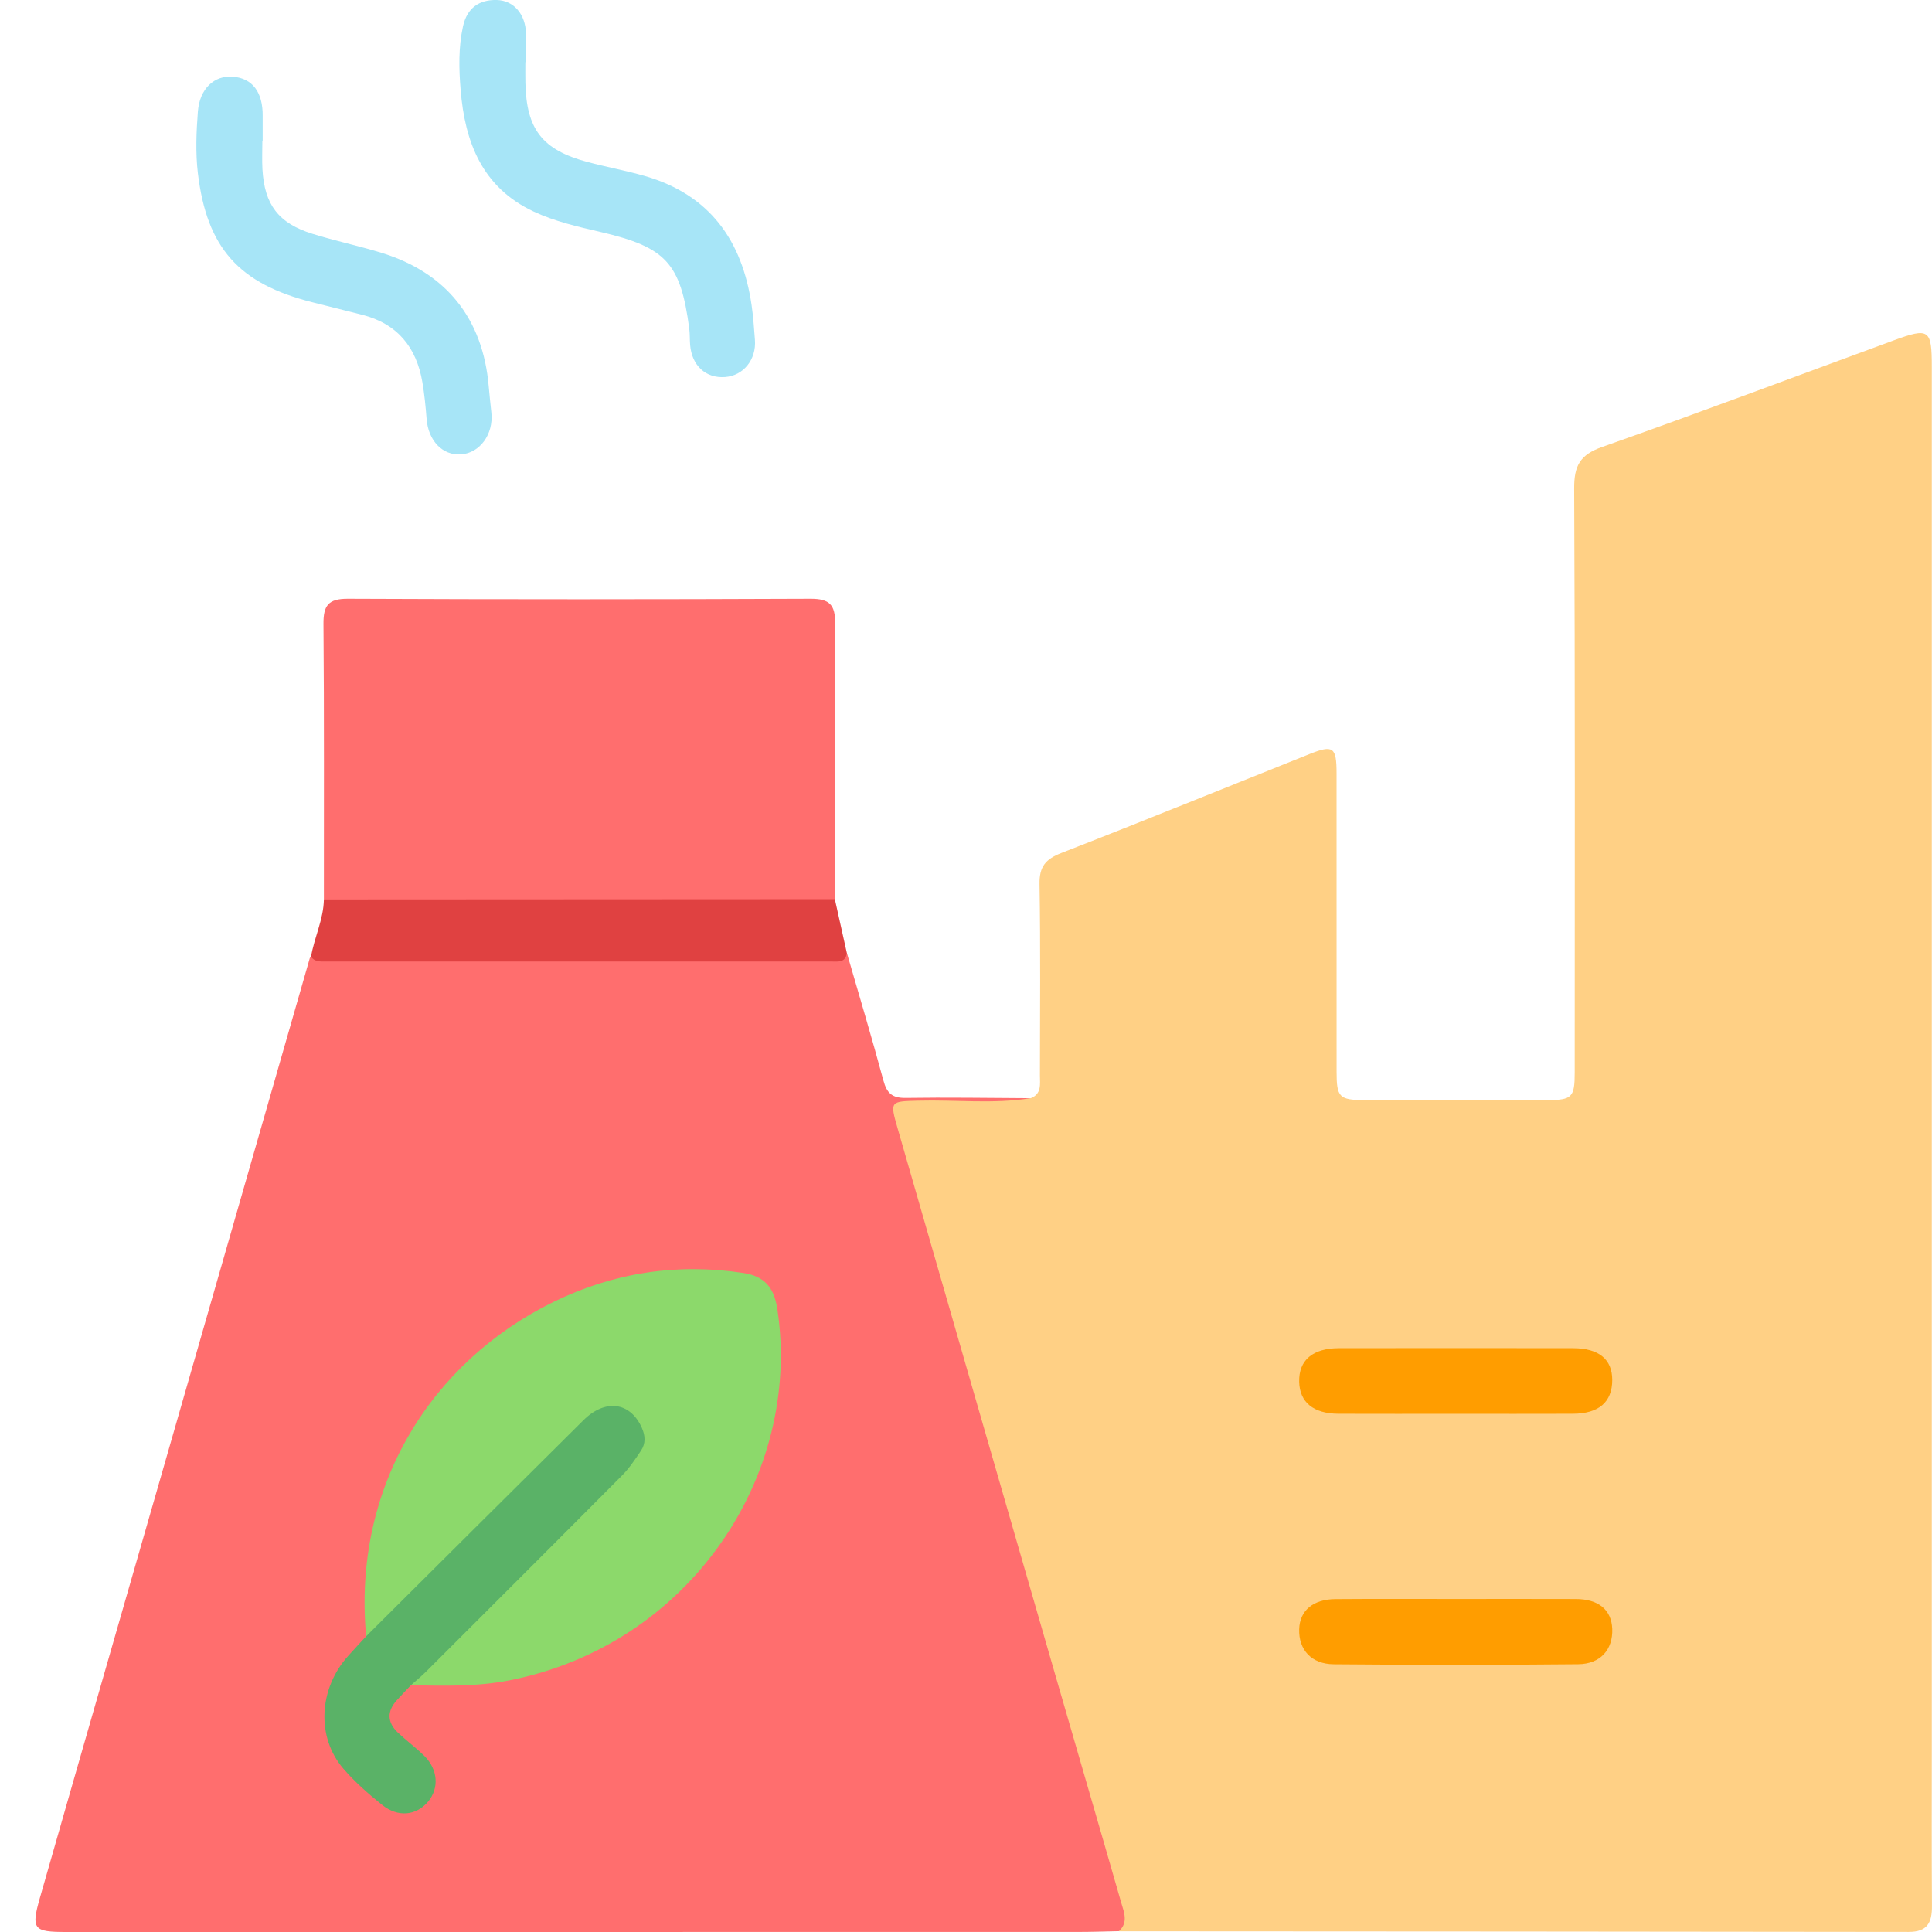 <?xml version="1.0" encoding="utf-8"?>
<!-- Generator: Adobe Illustrator 18.0.0, SVG Export Plug-In . SVG Version: 6.00 Build 0)  -->
<!DOCTYPE svg PUBLIC "-//W3C//DTD SVG 1.1//EN" "http://www.w3.org/Graphics/SVG/1.1/DTD/svg11.dtd">
<svg version="1.1" id="Layer_1" xmlns="http://www.w3.org/2000/svg" xmlns:xlink="http://www.w3.org/1999/xlink" x="0px" y="0px"
	 viewBox="0 0 50.5 50.5" enable-background="new 0 0 50.5 50.5" xml:space="preserve">
<g>
	<path fill="#FFD085" d="M26.942,28.705c0.29-0.113,0.24-0.366,0.24-0.594c0.002-1.667,0.018-3.334-0.01-5.001
		c-0.008-0.459,0.158-0.653,0.571-0.814c2.168-0.844,4.323-1.722,6.484-2.585c0.621-0.248,0.709-0.185,0.709,0.503
		c0.001,2.599,0,5.198,0.001,7.798c0,0.668,0.068,0.741,0.733,0.743c1.595,0.004,3.191,0.004,4.786,0
		c0.635-0.002,0.705-0.077,0.705-0.715c0.001-5.091,0.011-10.182-0.014-15.272c-0.003-0.594,0.152-0.881,0.731-1.085
		c2.548-0.899,5.077-1.852,7.614-2.783c0.935-0.343,1.003-0.295,1.003,0.695c0,12.01,0,24.02,0,36.03
		c0,1.398-0.006,2.796,0.004,4.195c0.003,0.427-0.115,0.679-0.603,0.678c-6.883-0.01-13.766-0.012-20.65-0.016
		c-0.188-1.446-0.71-2.805-1.107-4.195c-1.545-5.423-3.123-10.836-4.689-16.254c-0.375-1.298-0.373-1.292,0.97-1.3
		C25.262,28.725,26.102,28.767,26.942,28.705z"/>
	<path fill="#FF6E6E" d="M26.942,28.705c-0.976,0.158-1.959,0.038-2.938,0.065c-0.736,0.02-0.748,0.008-0.54,0.729
		c1.378,4.789,2.761,9.577,4.144,14.365c0.565,1.957,1.138,3.911,1.699,5.869c0.071,0.247,0.193,0.517-0.06,0.746
		c-0.358,0.007-0.715,0.02-1.073,0.02C19.36,50.5,10.545,50.5,1.731,50.5c-0.855,0-0.922-0.07-0.689-0.888
		c1.094-3.83,2.199-7.657,3.299-11.486c1.252-4.36,2.503-8.72,3.756-13.079c0.004-0.016,0.023-0.027,0.035-0.041
		c0.21-0.059,0.424-0.054,0.639-0.054c4.098,0.003,8.195,0,12.293,0.004c0.359,0,0.715-0.033,1.072-0.048
		c0.321,1.109,0.654,2.215,0.954,3.33c0.089,0.332,0.226,0.465,0.582,0.46C24.761,28.681,25.852,28.7,26.942,28.705z"/>
	<path fill="#FF6E6E" d="M8.466,23.51c-0.001-2.401,0.009-4.802-0.011-7.202c-0.004-0.482,0.128-0.659,0.637-0.657
		c4.031,0.018,8.063,0.017,12.094,0c0.5-0.002,0.648,0.158,0.644,0.649c-0.02,2.401-0.008,4.802-0.007,7.202
		c-0.194,0.21-0.456,0.183-0.701,0.184c-3.982,0.006-7.963,0.005-11.945,0.002C8.926,23.688,8.672,23.693,8.466,23.51z"/>
	<path fill="#E04141" d="M8.466,23.51c4.452-0.002,8.904-0.005,13.356-0.007c0.104,0.468,0.209,0.937,0.313,1.405
		c-0.032,0.263-0.233,0.225-0.408,0.225c-4.403,0.001-8.806,0.001-13.209,0c-0.142,0-0.291,0.014-0.388-0.127
		C8.215,24.501,8.457,24.032,8.466,23.51z"/>
	<path fill="#A7E5F7" d="M13.732,1.626c0,0.179-0.003,0.358,0.001,0.537c0.025,1.217,0.442,1.755,1.617,2.069
		c0.5,0.134,1.011,0.226,1.508,0.369c1.694,0.489,2.543,1.688,2.788,3.376c0.044,0.3,0.064,0.604,0.087,0.906
		c0.04,0.517-0.302,0.939-0.783,0.973c-0.502,0.035-0.865-0.298-0.911-0.839c-0.012-0.142-0.004-0.287-0.023-0.428
		c-0.226-1.717-0.611-2.129-2.325-2.527C15.1,5.925,14.506,5.79,13.952,5.531c-1.35-0.632-1.801-1.817-1.912-3.184
		c-0.045-0.549-0.059-1.106,0.062-1.657c0.106-0.483,0.424-0.701,0.882-0.69c0.453,0.011,0.752,0.381,0.765,0.875
		c0.007,0.25,0.001,0.501,0.001,0.751C13.744,1.626,13.738,1.626,13.732,1.626z"/>
	<path fill="#A7E5F7" d="M6.858,3.675c0,0.251-0.012,0.502,0.002,0.752c0.054,0.925,0.418,1.408,1.308,1.685
		c0.597,0.186,1.211,0.314,1.809,0.498c1.691,0.522,2.644,1.72,2.797,3.483c0.02,0.232,0.046,0.463,0.07,0.694
		c0.059,0.563-0.3,1.055-0.793,1.09c-0.483,0.034-0.856-0.357-0.9-0.925c-0.025-0.321-0.056-0.642-0.11-0.959
		c-0.155-0.915-0.654-1.532-1.577-1.765c-0.433-0.109-0.867-0.217-1.3-0.327C6.249,7.418,5.407,6.489,5.172,4.527
		c-0.063-0.53-0.041-1.076,0-1.61c0.047-0.603,0.431-0.952,0.916-0.913c0.51,0.041,0.784,0.404,0.778,1.026
		c-0.002,0.215,0,0.43,0,0.645C6.862,3.675,6.86,3.675,6.858,3.675z"/>
	<path fill="#FF9D00" d="M38.049,36.955c-1.021,0-2.041,0.003-3.062-0.001c-0.655-0.002-1.015-0.3-1.028-0.835
		c-0.013-0.563,0.352-0.878,1.037-0.879c2.041-0.003,4.083-0.003,6.124,0c0.672,0.001,1.022,0.292,1.022,0.829
		c0,0.579-0.348,0.882-1.031,0.885C40.091,36.958,39.07,36.955,38.049,36.955z"/>
	<path fill="#FF9D00" d="M38.077,41.795c1.038,0,2.076-0.003,3.114,0.001c0.594,0.002,0.931,0.284,0.951,0.779
		c0.021,0.536-0.302,0.92-0.89,0.926c-2.13,0.021-4.26,0.02-6.389,0.001c-0.589-0.005-0.919-0.384-0.904-0.915
		c0.014-0.487,0.361-0.785,0.951-0.789C35.965,41.79,37.021,41.795,38.077,41.795z"/>
	<path fill="#8CD96B" d="M9.571,42.77c-0.365-3.936,1.725-7.189,4.9-8.741c1.562-0.763,3.226-1.019,4.959-0.755
		c0.564,0.086,0.807,0.389,0.891,0.957c0.647,4.358-2.309,8.773-7.014,9.693c-0.848,0.166-1.709,0.142-2.568,0.126
		c-0.042-0.207,0.142-0.271,0.248-0.376c1.673-1.67,3.341-3.345,5.014-5.014c0.216-0.216,0.416-0.443,0.575-0.706
		c0.184-0.305,0.151-0.592-0.097-0.83c-0.256-0.246-0.561-0.309-0.884-0.114c-0.186,0.112-0.329,0.275-0.481,0.427
		c-1.647,1.645-3.291,3.294-4.941,4.935C10.002,42.54,9.87,42.786,9.571,42.77z"/>
	<path fill="#5AB267" d="M9.571,42.77c1.892-1.883,3.783-3.767,5.678-5.646c0.572-0.568,1.224-0.476,1.524,0.189
		c0.098,0.218,0.108,0.419-0.022,0.611c-0.149,0.221-0.299,0.449-0.486,0.637c-1.705,1.716-3.417,3.425-5.129,5.134
		c-0.126,0.125-0.264,0.238-0.397,0.356c-0.122,0.13-0.247,0.258-0.367,0.391c-0.263,0.291-0.252,0.581,0.03,0.848
		c0.221,0.208,0.467,0.39,0.684,0.602c0.365,0.358,0.398,0.853,0.099,1.206c-0.305,0.359-0.782,0.412-1.195,0.081
		c-0.361-0.29-0.716-0.601-1.017-0.951c-0.711-0.828-0.64-2.093,0.128-2.945C9.256,43.11,9.414,42.94,9.571,42.77z"/>
</g>
</svg>

